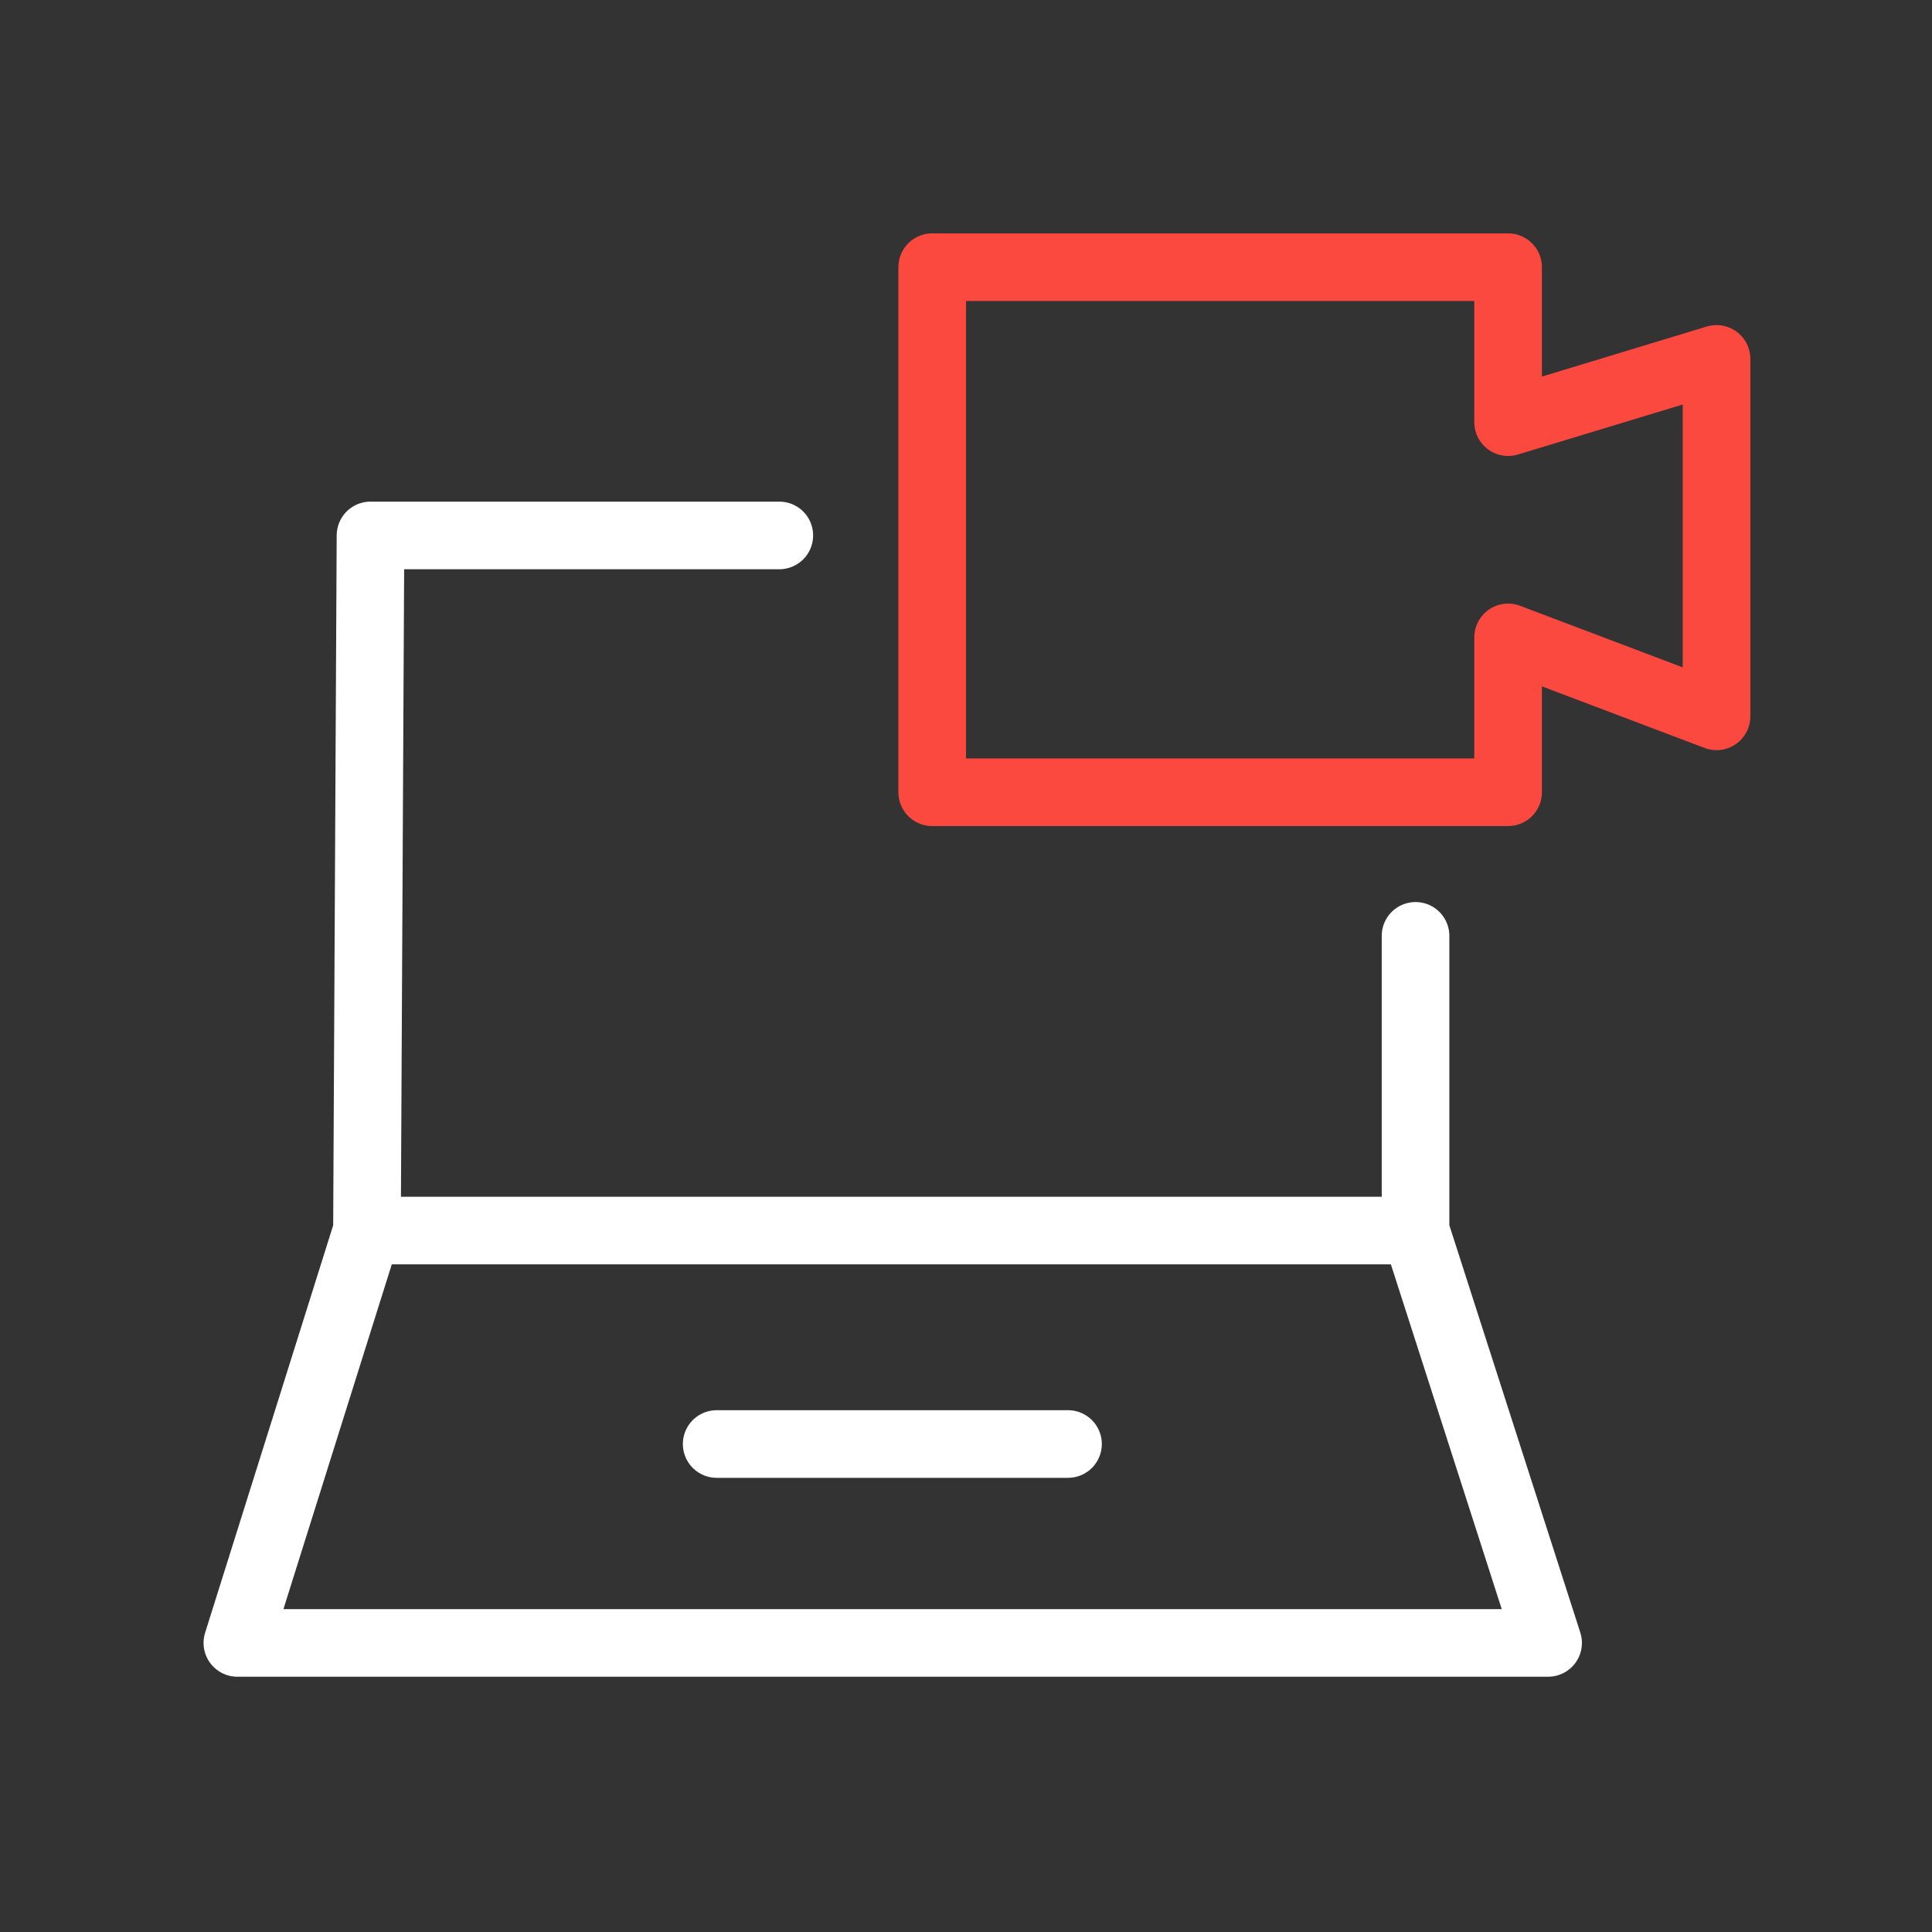 <svg xmlns="http://www.w3.org/2000/svg" viewBox="0 0 100 100"><rect x="0" y="0" width="100" height="100" fill="#333333" stroke="none"/><polyline points="40.337 27.714 19.177 27.714 18.994 63.693 12.286 85.037 80.13 85.037 73.268 63.693 73.268 48.44" style="fill:none;stroke:#fff;stroke-linecap:round;stroke-linejoin:round;stroke-width:3.5px"/><line x1="73.268" y1="63.693" x2="18.994" y2="63.693" style="fill:none;stroke:#fff;stroke-linecap:round;stroke-linejoin:round;stroke-width:3.5px"/><line x1="37.095" y1="74.742" x2="55.28" y2="74.742" style="fill:none;stroke:#fff;stroke-linecap:round;stroke-linejoin:round;stroke-width:3.5px"/><polygon points="78.059 13.829 48.251 13.829 48.251 41.007 78.059 41.007 78.059 32.992 88.848 37.077 88.848 18.577 78.059 21.851 78.059 13.829" style="fill:none;stroke:#fc4940;stroke-linecap:round;stroke-linejoin:round;stroke-width:3.5px"/></svg>